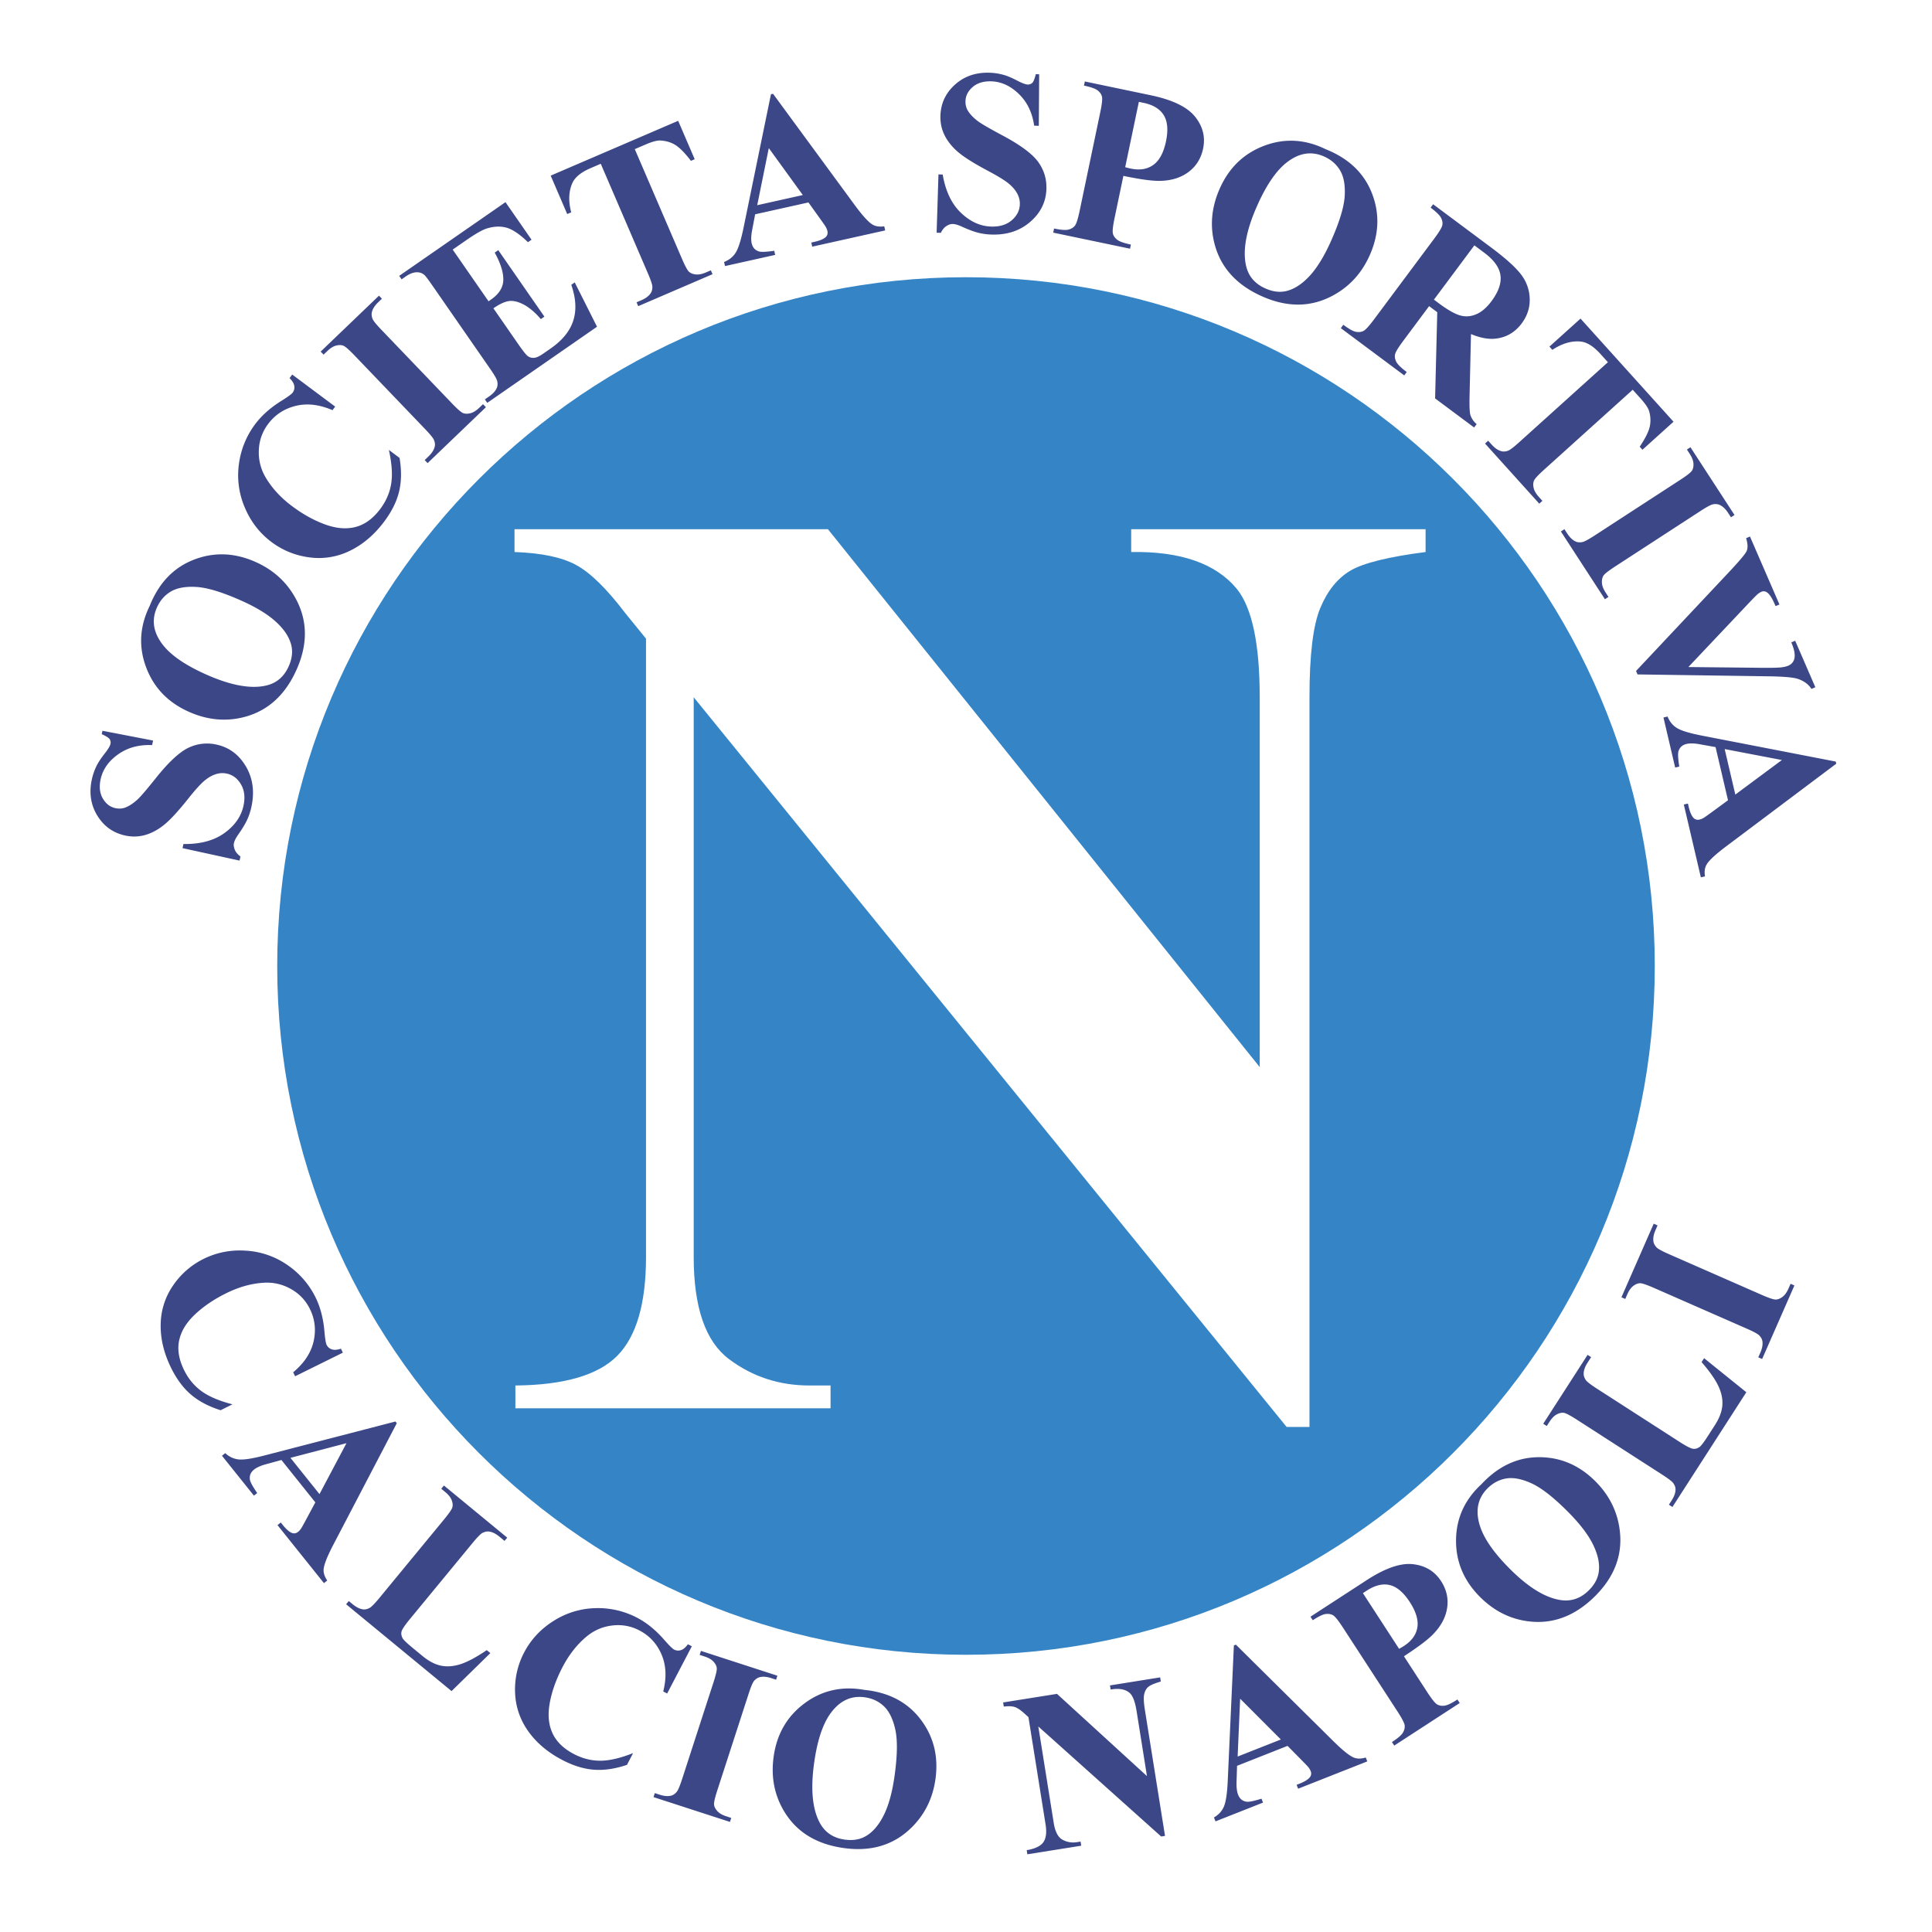 <svg xmlns="http://www.w3.org/2000/svg" width="2500" height="2500" viewBox="0 0 192.756 192.756"><path fill-rule="evenodd" clip-rule="evenodd" fill="#fff" d="M0 0h192.756v192.756H0V0z"/><path d="M96.378 177.51c44.807 0 81.131-36.324 81.131-81.131 0-44.808-36.324-81.132-81.131-81.132-44.808 0-81.132 36.325-81.132 81.132.001 44.807 36.325 81.131 81.132 81.131z" fill-rule="evenodd" clip-rule="evenodd" fill="#3584c6"/><path d="M96.378 165.098c18.977 0 36.157-7.691 48.592-20.127 12.436-12.434 20.127-29.615 20.127-48.592s-7.691-36.159-20.127-48.593c-12.434-12.436-29.615-20.127-48.592-20.127-18.978 0-36.158 7.692-48.593 20.127S27.658 77.402 27.658 96.379c0 18.977 7.692 36.158 20.127 48.592 12.435 12.435 29.616 20.127 48.593 20.127zm0 24.824c-25.829 0-49.216-10.471-66.145-27.4-16.927-16.928-27.399-40.315-27.399-66.143 0-25.829 10.472-49.216 27.399-66.145 16.93-16.928 40.316-27.4 66.145-27.4 25.829 0 49.215 10.472 66.143 27.4 16.93 16.928 27.4 40.315 27.4 66.144 0 25.828-10.471 49.215-27.4 66.143-16.927 16.93-40.314 27.401-66.143 27.401z" fill="#fff"/><path d="M10.224 72.909l5.048.975-.099.456c-1.306-.06-2.434.246-3.385.919-.95.674-1.531 1.499-1.745 2.477-.165.755-.094 1.398.213 1.926.308.529.725.851 1.251.965.333.073.646.06.939-.039.395-.139.814-.408 1.258-.808.321-.294.93-1.003 1.827-2.127 1.252-1.573 2.33-2.583 3.234-3.03a4.252 4.252 0 0 1 2.844-.333c1.259.275 2.234 1.002 2.928 2.182.693 1.179.875 2.525.545 4.036a6.21 6.21 0 0 1-.438 1.313c-.188.401-.486.891-.892 1.47-.226.323-.363.6-.414.83-.042.192-.012.412.089.659.101.247.289.471.563.67l-.089.411-5.688-1.242.089-.411c1.671.023 3.029-.338 4.073-1.083 1.043-.745 1.683-1.656 1.917-2.73.181-.83.1-1.54-.245-2.131-.344-.591-.816-.952-1.417-1.083a2.115 2.115 0 0 0-1.095.058c-.375.116-.754.333-1.138.653-.383.32-.923.916-1.618 1.789-.973 1.223-1.762 2.083-2.367 2.579-.605.497-1.235.842-1.891 1.037a4.05 4.05 0 0 1-2.04.061c-1.2-.262-2.125-.926-2.777-1.992-.651-1.065-.831-2.269-.539-3.609.106-.489.27-.95.488-1.383.166-.329.423-.717.772-1.165.351-.447.548-.771.591-.971a.608.608 0 0 0-.078-.495c-.094-.136-.356-.303-.788-.498l.074-.336zM17.045 59.019c.619-.368 1.467-.521 2.545-.458 1.079.063 2.549.507 4.413 1.331 1.565.693 2.759 1.425 3.582 2.195.823.77 1.322 1.558 1.495 2.364.135.631.045 1.303-.271 2.017-.469 1.06-1.236 1.707-2.3 1.939-1.524.337-3.488-.027-5.892-1.091-2.022-.896-3.453-1.856-4.291-2.881-1.02-1.255-1.243-2.526-.673-3.815.31-.7.774-1.233 1.392-1.601zm-2.467 7.556c.766 2.042 2.195 3.525 4.287 4.45 1.864.825 3.716.99 5.559.497 2.33-.626 4.057-2.206 5.179-4.742 1.12-2.528 1.085-4.883-.103-7.065-.895-1.647-2.236-2.866-4.023-3.657-2.092-.925-4.145-.995-6.158-.208-2.013.786-3.474 2.32-4.385 4.602-1.003 2.04-1.122 4.082-.356 6.123zM29.155 37.369l4.285 3.198-.266.355c-1.317-.567-2.546-.708-3.687-.424-1.139.285-2.054.89-2.744 1.813a4.568 4.568 0 0 0-.919 2.62 4.841 4.841 0 0 0 .686 2.712c.632 1.068 1.511 2.021 2.635 2.86 1.106.826 2.218 1.438 3.335 1.837 1.116.398 2.129.474 3.04.225.909-.249 1.718-.847 2.425-1.795.58-.778.942-1.618 1.085-2.519.143-.901.065-2.021-.231-3.36l1.066.795c.206 1.233.191 2.346-.044 3.339-.235.993-.727 1.99-1.475 2.993-.984 1.319-2.123 2.293-3.416 2.923a6.985 6.985 0 0 1-4.048.67 7.96 7.96 0 0 1-3.786-1.527c-1.179-.88-2.067-2.022-2.664-3.429a8.134 8.134 0 0 1-.597-4.334 8.444 8.444 0 0 1 1.618-3.995c.648-.868 1.521-1.646 2.62-2.331.636-.396 1.011-.67 1.124-.821a.861.861 0 0 0 .164-.666c-.036-.249-.193-.511-.472-.785l.266-.354zM48.19 40.324l.29.303-5.818 5.578-.291-.304.369-.354c.323-.31.528-.617.614-.92.069-.212.053-.449-.049-.708-.065-.188-.366-.562-.901-1.12l-7.018-7.321c-.545-.568-.916-.895-1.113-.979-.196-.084-.438-.093-.723-.023-.286.069-.584.253-.896.552l-.369.354-.291-.304 5.819-5.579.291.304-.37.354c-.322.31-.527.617-.614.92-.068.213-.055.452.041.717.066.188.366.562.901 1.12l7.018 7.32c.545.569.918.895 1.117.977.199.082.441.088.728.019.286-.068.584-.253.896-.552l.369-.354zM45.165 24.902l3.576 5.157.252-.175c.803-.557 1.211-1.213 1.222-1.968.011-.755-.274-1.659-.857-2.712l.355-.247 4.601 6.633-.355.247c-.576-.67-1.145-1.152-1.704-1.448-.559-.295-1.053-.411-1.481-.35s-.944.302-1.547.721l2.475 3.569c.484.698.81 1.104.977 1.219a.938.938 0 0 0 .597.153c.231-.013.528-.145.889-.395l.757-.525c1.184-.82 1.941-1.752 2.274-2.795.333-1.043.267-2.233-.199-3.57l.345-.239 2.223 4.421-10.95 7.595-.24-.346.421-.292c.368-.254.618-.525.751-.812.101-.199.123-.435.063-.707-.036-.197-.273-.613-.714-1.249l-5.78-8.334c-.397-.573-.657-.915-.779-1.023a1.087 1.087 0 0 0-.695-.265c-.357-.009-.742.127-1.153.412l-.421.292-.24-.346 10.604-7.354 2.599 3.747-.356.246c-.816-.79-1.525-1.271-2.129-1.443-.604-.171-1.269-.144-1.996.083-.427.131-1.12.528-2.079 1.193l-1.306.907zM67.661 12.053l1.649 3.832-.376.162c-.604-.788-1.124-1.317-1.562-1.586-.438-.27-.942-.417-1.514-.444-.318-.011-.809.125-1.47.409l-1.055.454 4.7 10.922c.311.724.545 1.159.703 1.306.158.146.383.238.674.273.292.036.64-.034 1.043-.208l.47-.202.166.386-7.414 3.19-.167-.386.47-.202c.411-.176.71-.392.898-.646.138-.175.209-.403.212-.686.004-.2-.146-.655-.451-1.365l-4.7-10.922-1.023.44c-.954.411-1.56.911-1.817 1.5-.363.825-.4 1.793-.11 2.906l-.397.17-1.649-3.832 12.72-5.471zM75.548 20.473l1.155-5.697 3.395 4.684-4.55 1.013zm6.327 1.422c.316.442.488.695.518.758.076.131.128.263.158.396.05.222.006.41-.13.564-.201.216-.593.389-1.178.519l-.299.066.091.411 7.28-1.62-.092-.41c-.466.065-.851.011-1.154-.163-.4-.229-.99-.871-1.768-1.924L77.128 9.359l-.211.047-2.71 13.205c-.255 1.261-.517 2.113-.783 2.557s-.661.766-1.182.967l.091.411 5.005-1.114-.091-.411c-.797.116-1.309.136-1.535.062-.384-.124-.624-.396-.718-.818-.071-.319-.057-.745.042-1.279l.306-1.605 5.316-1.183 1.217 1.697zM103.678 7.413l-.035 5.14-.467-.015c-.18-1.294-.686-2.347-1.521-3.158-.836-.812-1.752-1.233-2.752-1.265-.773-.023-1.391.164-1.855.562-.463.399-.704.867-.72 1.404-.011.341.059.646.21.917.208.362.549.726 1.024 1.09.348.261 1.156.73 2.424 1.407 1.775.943 2.965 1.818 3.568 2.625.596.807.879 1.719.846 2.734-.039 1.288-.576 2.38-1.609 3.276s-2.322 1.32-3.867 1.271a6.21 6.21 0 0 1-1.369-.19c-.43-.113-.965-.315-1.608-.608-.359-.163-.656-.248-.891-.256-.197-.006-.408.063-.633.208-.225.145-.41.37-.555.676l-.42-.014.183-5.817.421.013c.281 1.647.884 2.916 1.808 3.805.923.889 1.934 1.352 3.034 1.386.848.026 1.531-.183 2.049-.629.52-.446.787-.977.807-1.59a2.115 2.115 0 0 0-.256-1.066c-.184-.347-.467-.68-.85-.999-.385-.319-1.07-.741-2.055-1.265-1.379-.733-2.368-1.351-2.966-1.855s-1.053-1.061-1.364-1.669-.454-1.273-.432-1.993c.039-1.228.522-2.258 1.451-3.094.929-.835 2.079-1.231 3.45-1.188.5.016.982.092 1.449.228.354.102.781.285 1.285.546.502.263.857.396 1.061.403a.613.613 0 0 0 .473-.167c.117-.118.232-.406.346-.865l.336.012zM114.08 10.258c.973.203 1.648.615 2.029 1.236.381.622.455 1.492.221 2.611-.236 1.127-.654 1.909-1.258 2.344-.602.436-1.354.559-2.258.37a9.006 9.006 0 0 1-.553-.139l1.363-6.518.456.096zm1.705 7.786c1.121-.029 2.057-.329 2.811-.898.754-.57 1.234-1.344 1.439-2.324.24-1.156-.029-2.219-.809-3.188-.781-.968-2.254-1.678-4.418-2.131l-6.574-1.375-.086.412c.689.144 1.146.306 1.373.484.225.179.367.385.422.616.057.232-.002.756-.172 1.572L107.724 21c-.17.815-.328 1.317-.471 1.504-.145.187-.354.319-.629.397-.275.078-.762.043-1.459-.102l-.086.411 7.664 1.603.086-.411c-.682-.144-1.139-.304-1.367-.483-.23-.18-.373-.386-.428-.617-.057-.233 0-.757.172-1.573l.873-4.182c1.714.359 2.948.525 3.706.497zM133.699 17.003c.371.619.523 1.468.463 2.546-.062 1.079-.506 2.552-1.33 4.417-.693 1.568-1.424 2.763-2.193 3.588-.771.823-1.559 1.323-2.365 1.498-.631.135-1.305.045-2.02-.271-1.061-.468-1.709-1.235-1.941-2.3-.338-1.525.023-3.491 1.088-5.897.893-2.025 1.854-3.458 2.879-4.298 1.254-1.021 2.527-1.246 3.816-.676.701.31 1.236.774 1.603 1.393zm-7.564-2.463c-2.041.768-3.525 2.198-4.449 4.293-.824 1.866-.99 3.721-.494 5.563.629 2.333 2.211 4.06 4.75 5.181 2.531 1.118 4.889 1.082 7.072-.109 1.648-.897 2.867-2.24 3.656-4.03.926-2.094.992-4.148.205-6.163-.789-2.014-2.326-3.476-4.609-4.385-2.045-1.002-4.088-1.119-6.131-.35zM148.076 25.208c.977.729 1.52 1.482 1.625 2.261s-.193 1.638-.895 2.58c-.484.65-.996 1.087-1.539 1.312-.541.226-1.078.26-1.613.102s-1.225-.551-2.07-1.18l-.52-.388 4.035-5.415.977.728zm-4.681 5.94l-.215 8.602 3.893 2.9.252-.336a1.95 1.95 0 0 1-.637-.956c-.062-.256-.088-.8-.074-1.63l.146-6.398c.893.373 1.689.527 2.391.463 1.1-.106 1.99-.616 2.67-1.527.555-.748.822-1.562.799-2.445a4.132 4.132 0 0 0-.842-2.407c-.539-.723-1.557-1.641-3.051-2.755l-5.744-4.28-.25.337c.564.421.912.761 1.041 1.018.131.257.172.503.125.737s-.32.687-.818 1.354l-5.977 8.021c-.498.669-.852 1.057-1.061 1.167-.209.109-.455.141-.738.096-.283-.045-.709-.281-1.281-.707l-.25.337 6.326 4.714.25-.337c-.564-.421-.912-.761-1.041-1.018-.131-.256-.172-.503-.125-.737.047-.235.32-.686.818-1.354l2.58-3.464.813.605zM166.967 42.076l-3.1 2.796-.273-.304c.553-.825.885-1.489 1-1.99a3.125 3.125 0 0 0-.068-1.579c-.092-.305-.379-.725-.859-1.26l-.771-.854-8.834 7.969c-.586.529-.924.891-1.01 1.088-.09.197-.104.439-.043.727s.238.595.533.921l.342.38-.311.281-5.41-5.997.312-.281.344.38c.299.333.6.546.9.642.211.075.449.069.717-.019.191-.06.574-.349 1.148-.867l8.836-7.969-.746-.828c-.697-.771-1.365-1.185-2.008-1.239-.896-.078-1.826.198-2.787.831l-.291-.321 3.1-2.796 9.279 10.289zM160.477 59.556l-.354.229-4.393-6.759.352-.229.279.429c.244.375.506.633.789.775.195.107.432.135.705.084.197-.029.621-.254 1.27-.676l8.504-5.528c.66-.43 1.051-.733 1.17-.911.119-.177.172-.413.158-.707-.016-.293-.141-.621-.375-.983l-.279-.429.354-.229 4.395 6.759-.354.229-.279-.43c-.244-.375-.508-.633-.789-.775-.197-.107-.434-.139-.711-.094-.199.03-.623.255-1.27.676l-8.504 5.528c-.66.43-1.051.735-1.168.916-.117.18-.168.417-.154.711.014.293.139.621.375.984l.279.43zM181.117 68.566l-.387.167c-.307-.479-.779-.818-1.42-1.019-.475-.142-1.48-.222-3.016-.241l-12.916-.186-.15-.344 9.141-9.724c1.104-1.171 1.729-1.907 1.879-2.208s.139-.739-.037-1.315l.385-.167 2.939 6.778-.385.167-.1-.229c-.266-.612-.523-.996-.773-1.153a.559.559 0 0 0-.561-.041 1.569 1.569 0 0 0-.408.276c-.146.129-.521.516-1.127 1.158l-5.732 6.066 7.479.077c.902.005 1.5-.01 1.791-.045.289-.036.525-.092.705-.17a1.03 1.03 0 0 0 .48-.407c.111-.181.162-.397.152-.648-.01-.351-.123-.772-.338-1.266l.387-.167 2.012 4.641zM172.072 74.735l5.709 1.093-4.648 3.447-1.061-4.54zm-1.353 6.343c-.439.32-.691.496-.754.526a1.38 1.38 0 0 1-.395.162.603.603 0 0 1-.566-.124c-.217-.198-.395-.589-.529-1.172l-.07-.299-.41.096 1.699 7.263.41-.096c-.07-.466-.021-.852.15-1.156.225-.404.859-1 1.904-1.789l11.047-8.295-.049-.211-13.238-2.567c-1.264-.242-2.117-.494-2.564-.754-.447-.262-.773-.652-.98-1.173l-.41.096 1.168 4.994.41-.096c-.125-.796-.15-1.308-.078-1.535.119-.386.389-.628.811-.726.316-.075.744-.066 1.279.027l1.609.29 1.24 5.304-1.684 1.235zM34.209 134.955l-4.766 2.355-.195-.395c1.097-.912 1.776-1.939 2.037-3.076.261-1.139.138-2.223-.37-3.25-.424-.857-1.06-1.523-1.908-1.996s-1.752-.676-2.713-.613c-1.231.078-2.473.426-3.723 1.045-1.229.607-2.273 1.316-3.13 2.127-.857.811-1.38 1.676-1.57 2.594-.189.916-.023 1.902.498 2.957.428.865 1.008 1.564 1.743 2.098s1.762.969 3.083 1.309l-1.186.588c-1.186-.375-2.165-.889-2.939-1.545-.774-.656-1.437-1.543-1.988-2.656-.726-1.467-1.076-2.916-1.051-4.344a6.97 6.97 0 0 1 1.231-3.891 7.901 7.901 0 0 1 3.06-2.666c1.311-.648 2.725-.92 4.239-.814a8.065 8.065 0 0 1 4.11 1.424 8.41 8.41 0 0 1 2.811 3.234c.478.967.772 2.092.885 3.373.064.742.138 1.197.222 1.367a.866.866 0 0 0 .516.445c.237.078.54.059.908-.064l.196.394zM28.977 145.449l5.591-1.463-2.693 5.082-2.898-3.619zm1.502 6.272c-.256.477-.407.74-.451.795-.083.125-.178.23-.283.314-.177.141-.364.186-.562.131-.281-.084-.606-.359-.979-.824l-.19-.238-.327.262 4.635 5.789.326-.262c-.262-.389-.383-.756-.36-1.102.029-.457.344-1.266.943-2.42l6.358-12.174-.134-.168-12.976 3.365c-1.237.324-2.111.465-2.624.422s-.973-.254-1.382-.631l-.326.26 3.187 3.98.327-.26c-.453-.662-.695-1.109-.728-1.344-.058-.398.081-.732.417-1 .253-.203.639-.377 1.159-.523l1.568-.43 3.384 4.227-.982 1.831zM48.923 164.93l-3.871 3.791-10.52-8.664.267-.322.393.324c.344.283.67.449.981.5.219.043.451-.002.695-.133.179-.086.514-.428 1.003-1.021l6.419-7.793c.499-.605.779-1.012.839-1.215.061-.205.041-.443-.062-.717-.102-.275-.318-.549-.65-.822l-.393-.324.266-.324 6.317 5.203-.267.324-.515-.424c-.344-.283-.672-.449-.981-.502-.219-.043-.453 0-.704.125-.179.088-.513.428-1.002 1.021l-6.218 7.549c-.499.605-.782 1.02-.85 1.244-.066.223-.031.461.105.711.103.172.433.486.993.947l.987.814c.629.518 1.245.84 1.846.963.602.125 1.253.074 1.952-.152s1.57-.691 2.611-1.398l.359.295zM69.022 164.25l-2.46 4.711-.391-.203c.348-1.385.292-2.611-.168-3.686-.46-1.074-1.198-1.877-2.213-2.406-.85-.443-1.755-.605-2.719-.488s-1.814.486-2.553 1.104c-.949.789-1.746 1.803-2.391 3.039-.635 1.217-1.06 2.404-1.274 3.564-.214 1.158-.127 2.164.261 3.018.388.854 1.104 1.553 2.146 2.098.855.445 1.737.668 2.644.666.907-.004 1.994-.258 3.261-.76l-.612 1.172c-1.178.398-2.272.561-3.284.486-1.012-.074-2.07-.398-3.172-.975-1.451-.756-2.587-1.721-3.41-2.889a6.972 6.972 0 0 1-1.298-3.867 7.897 7.897 0 0 1 .899-3.957c.677-1.297 1.658-2.35 2.943-3.158a8.096 8.096 0 0 1 4.16-1.273 8.393 8.393 0 0 1 4.177.957c.956.498 1.857 1.232 2.704 2.203.489.561.817.885.985.973.213.111.44.129.679.055.239-.074.47-.27.696-.588l.39.204zM72.956 181.375l-.129.398-7.626-2.475.129-.398.483.156c.423.139.789.174 1.095.107.219-.041.418-.166.598-.377.135-.146.32-.586.558-1.318l3.113-9.596c.242-.744.354-1.225.335-1.436-.019-.213-.125-.428-.32-.645-.195-.219-.497-.393-.905-.525l-.484-.158.129-.398 7.626 2.475-.129.398-.484-.156c-.423-.139-.788-.174-1.095-.105-.219.039-.422.164-.608.373-.135.146-.321.584-.558 1.316l-3.113 9.596c-.242.746-.352 1.225-.33 1.438.021.213.13.43.325.646.195.219.497.395.906.525l.484.159zM88.182 170.229c.522.49.902 1.262 1.138 2.311s.215 2.58-.062 4.59c-.233 1.689-.605 3.033-1.116 4.033-.511 1-1.129 1.693-1.852 2.08-.568.303-1.237.402-2.006.295-1.144-.158-1.974-.713-2.489-1.668-.741-1.367-.932-3.348-.574-5.941.301-2.182.827-3.816 1.579-4.9.921-1.318 2.077-1.883 3.467-1.691.753.101 1.392.398 1.915.891zm-7.913-.288c-1.744 1.295-2.771 3.07-3.083 5.328-.278 2.01.073 3.83 1.053 5.457 1.239 2.061 3.227 3.279 5.962 3.656 2.728.377 4.974-.305 6.736-2.041 1.331-1.309 2.13-2.928 2.396-4.855.312-2.258-.186-4.242-1.492-5.953-1.307-1.711-3.177-2.689-5.61-2.934-2.231-.398-4.218.049-5.962 1.342zM105.457 168.998l8.975 8.203-1.039-6.514c-.146-.91-.373-1.504-.686-1.781-.428-.375-1.061-.488-1.898-.34l-.066-.412 5.006-.801.066.414c-.629.184-1.041.359-1.24.525-.199.164-.336.404-.412.719s-.057.828.057 1.543l2.014 12.615-.381.061-12.26-10.979 1.539 9.631c.139.871.432 1.428.879 1.67s.928.322 1.441.24l.359-.057.064.412-5.375.857-.064-.412c.832-.141 1.387-.404 1.66-.793.273-.387.348-.982.219-1.787l-1.707-10.693-.389-.352c-.383-.35-.709-.57-.975-.656-.266-.088-.631-.104-1.096-.043l-.066-.414 5.375-.856zM123.48 175.252l.248-5.775 4.064 4.072-4.312 1.703zm6.438.412c.379.387.588.607.627.664.094.117.166.238.217.365a.596.596 0 0 1-.041.574c-.162.244-.521.475-1.076.693l-.283.111.154.389 6.898-2.725-.154-.389c-.447.137-.834.143-1.158.02-.43-.162-1.107-.701-2.037-1.615l-9.762-9.664-.199.08-.607 13.395c-.053 1.277-.178 2.156-.369 2.633-.193.479-.529.855-1.012 1.135l.154.389 4.742-1.873-.152-.389c-.766.236-1.266.338-1.498.299-.398-.061-.676-.291-.834-.691-.119-.303-.172-.723-.158-1.264l.051-1.625 5.039-1.99 1.458 1.478zM136.365 158.695c.828-.537 1.596-.721 2.299-.551.705.172 1.367.734 1.988 1.689.625.961.877 1.807.758 2.535-.119.73-.564 1.346-1.334 1.846a8.37 8.37 0 0 1-.488.291l-3.611-5.557.388-.253zm6.666 4.301c.77-.807 1.223-1.676 1.354-2.607.133-.932-.072-1.814-.615-2.648-.641-.986-1.576-1.547-2.807-1.682-1.23-.137-2.768.396-4.613 1.596l-5.604 3.643.229.352c.586-.383 1.023-.59 1.307-.621.285-.033.529.014.732.137.203.127.529.535.98 1.23l5.426 8.344c.451.695.691 1.16.723 1.393.029.232-.025.473-.166.721s-.508.566-1.102.951l.229.352 6.533-4.246-.229-.352c-.582.379-1.016.584-1.305.619-.287.033-.533-.012-.734-.137-.203-.123-.529-.533-.982-1.229l-2.316-3.566c1.458-.951 2.447-1.699 2.96-2.25zM150.287 147.506c.707-.117 1.549.047 2.527.494s2.184 1.391 3.615 2.826c1.205 1.209 2.049 2.318 2.535 3.33s.664 1.924.535 2.734c-.102.635-.428 1.227-.979 1.775-.818.814-1.764 1.139-2.834.971-1.537-.238-3.229-1.283-5.076-3.139-1.557-1.561-2.537-2.969-2.945-4.223-.494-1.531-.244-2.793.75-3.783.542-.538 1.165-.866 1.872-.985zm-5.017 6.125c-.025 2.172.766 4.064 2.375 5.68 1.434 1.438 3.092 2.26 4.98 2.465 2.389.26 4.562-.584 6.52-2.533 1.949-1.943 2.768-4.143 2.453-6.598-.236-1.852-1.043-3.467-2.416-4.846-1.609-1.613-3.49-2.42-5.643-2.414-2.152.004-4.062.9-5.73 2.689-1.668 1.533-2.514 3.387-2.539 5.557zM170.018 135.506l4.213 3.398-7.371 11.447-.352-.227.275-.428c.24-.373.369-.717.383-1.031.018-.223-.053-.447-.213-.676-.107-.166-.484-.459-1.131-.875l-8.48-5.461c-.658-.424-1.092-.654-1.303-.691-.209-.037-.445.012-.705.145s-.506.379-.738.74l-.275.428-.352-.227 4.426-6.873.352.227-.361.561c-.24.375-.367.719-.381 1.033-.018.221.051.449.205.682.107.168.482.461 1.129.877l8.215 5.291c.66.424 1.104.656 1.334.695.229.041.459-.021.691-.186.158-.123.434-.486.826-1.096l.691-1.074c.441-.684.688-1.332.74-1.943.055-.611-.07-1.252-.377-1.918-.307-.668-.869-1.477-1.691-2.428l.25-.39zM178.646 128.082l.383.168-3.221 7.34-.383-.168.205-.467c.178-.406.248-.766.213-1.078-.018-.221-.123-.432-.314-.631-.133-.15-.551-.379-1.256-.688l-9.234-4.053c-.717-.314-1.184-.475-1.396-.477s-.438.082-.672.254c-.236.172-.441.455-.613.848l-.205.467-.383-.168 3.221-7.34.383.168-.203.465c-.18.408-.25.768-.215 1.08.018.221.121.436.311.643.133.148.551.377 1.254.686l9.234 4.053c.719.314 1.186.473 1.398.471.215 0 .439-.086.676-.258s.439-.455.613-.85l.204-.465z" fill-rule="evenodd" clip-rule="evenodd" fill="#3c4787"/><path d="M82.604 52.8l43.078 53.663V69.556c0-5.327-.766-8.93-2.291-10.812-2.096-2.531-5.605-3.752-10.533-3.668V52.8h29.373v2.275c-3.732.481-6.238 1.105-7.518 1.868-1.279.763-2.279 2.007-2.994 3.733-.717 1.726-1.072 4.686-1.072 8.878v72.813h-2.281l-59.155-72.8v55.837c0 5.031 1.17 8.424 3.51 10.186 2.34 1.762 5.023 2.641 8.042 2.641h2.101v2.275H51.42v-2.275c4.865-.043 8.252-1.031 10.166-2.965 1.91-1.932 2.867-5.219 2.867-9.861V63.718l-2.065-2.54c-1.855-2.441-3.491-4.043-4.913-4.813-1.422-.769-3.472-1.199-6.142-1.29V52.8h31.271z" fill-rule="evenodd" clip-rule="evenodd" fill="#fff"/></svg>